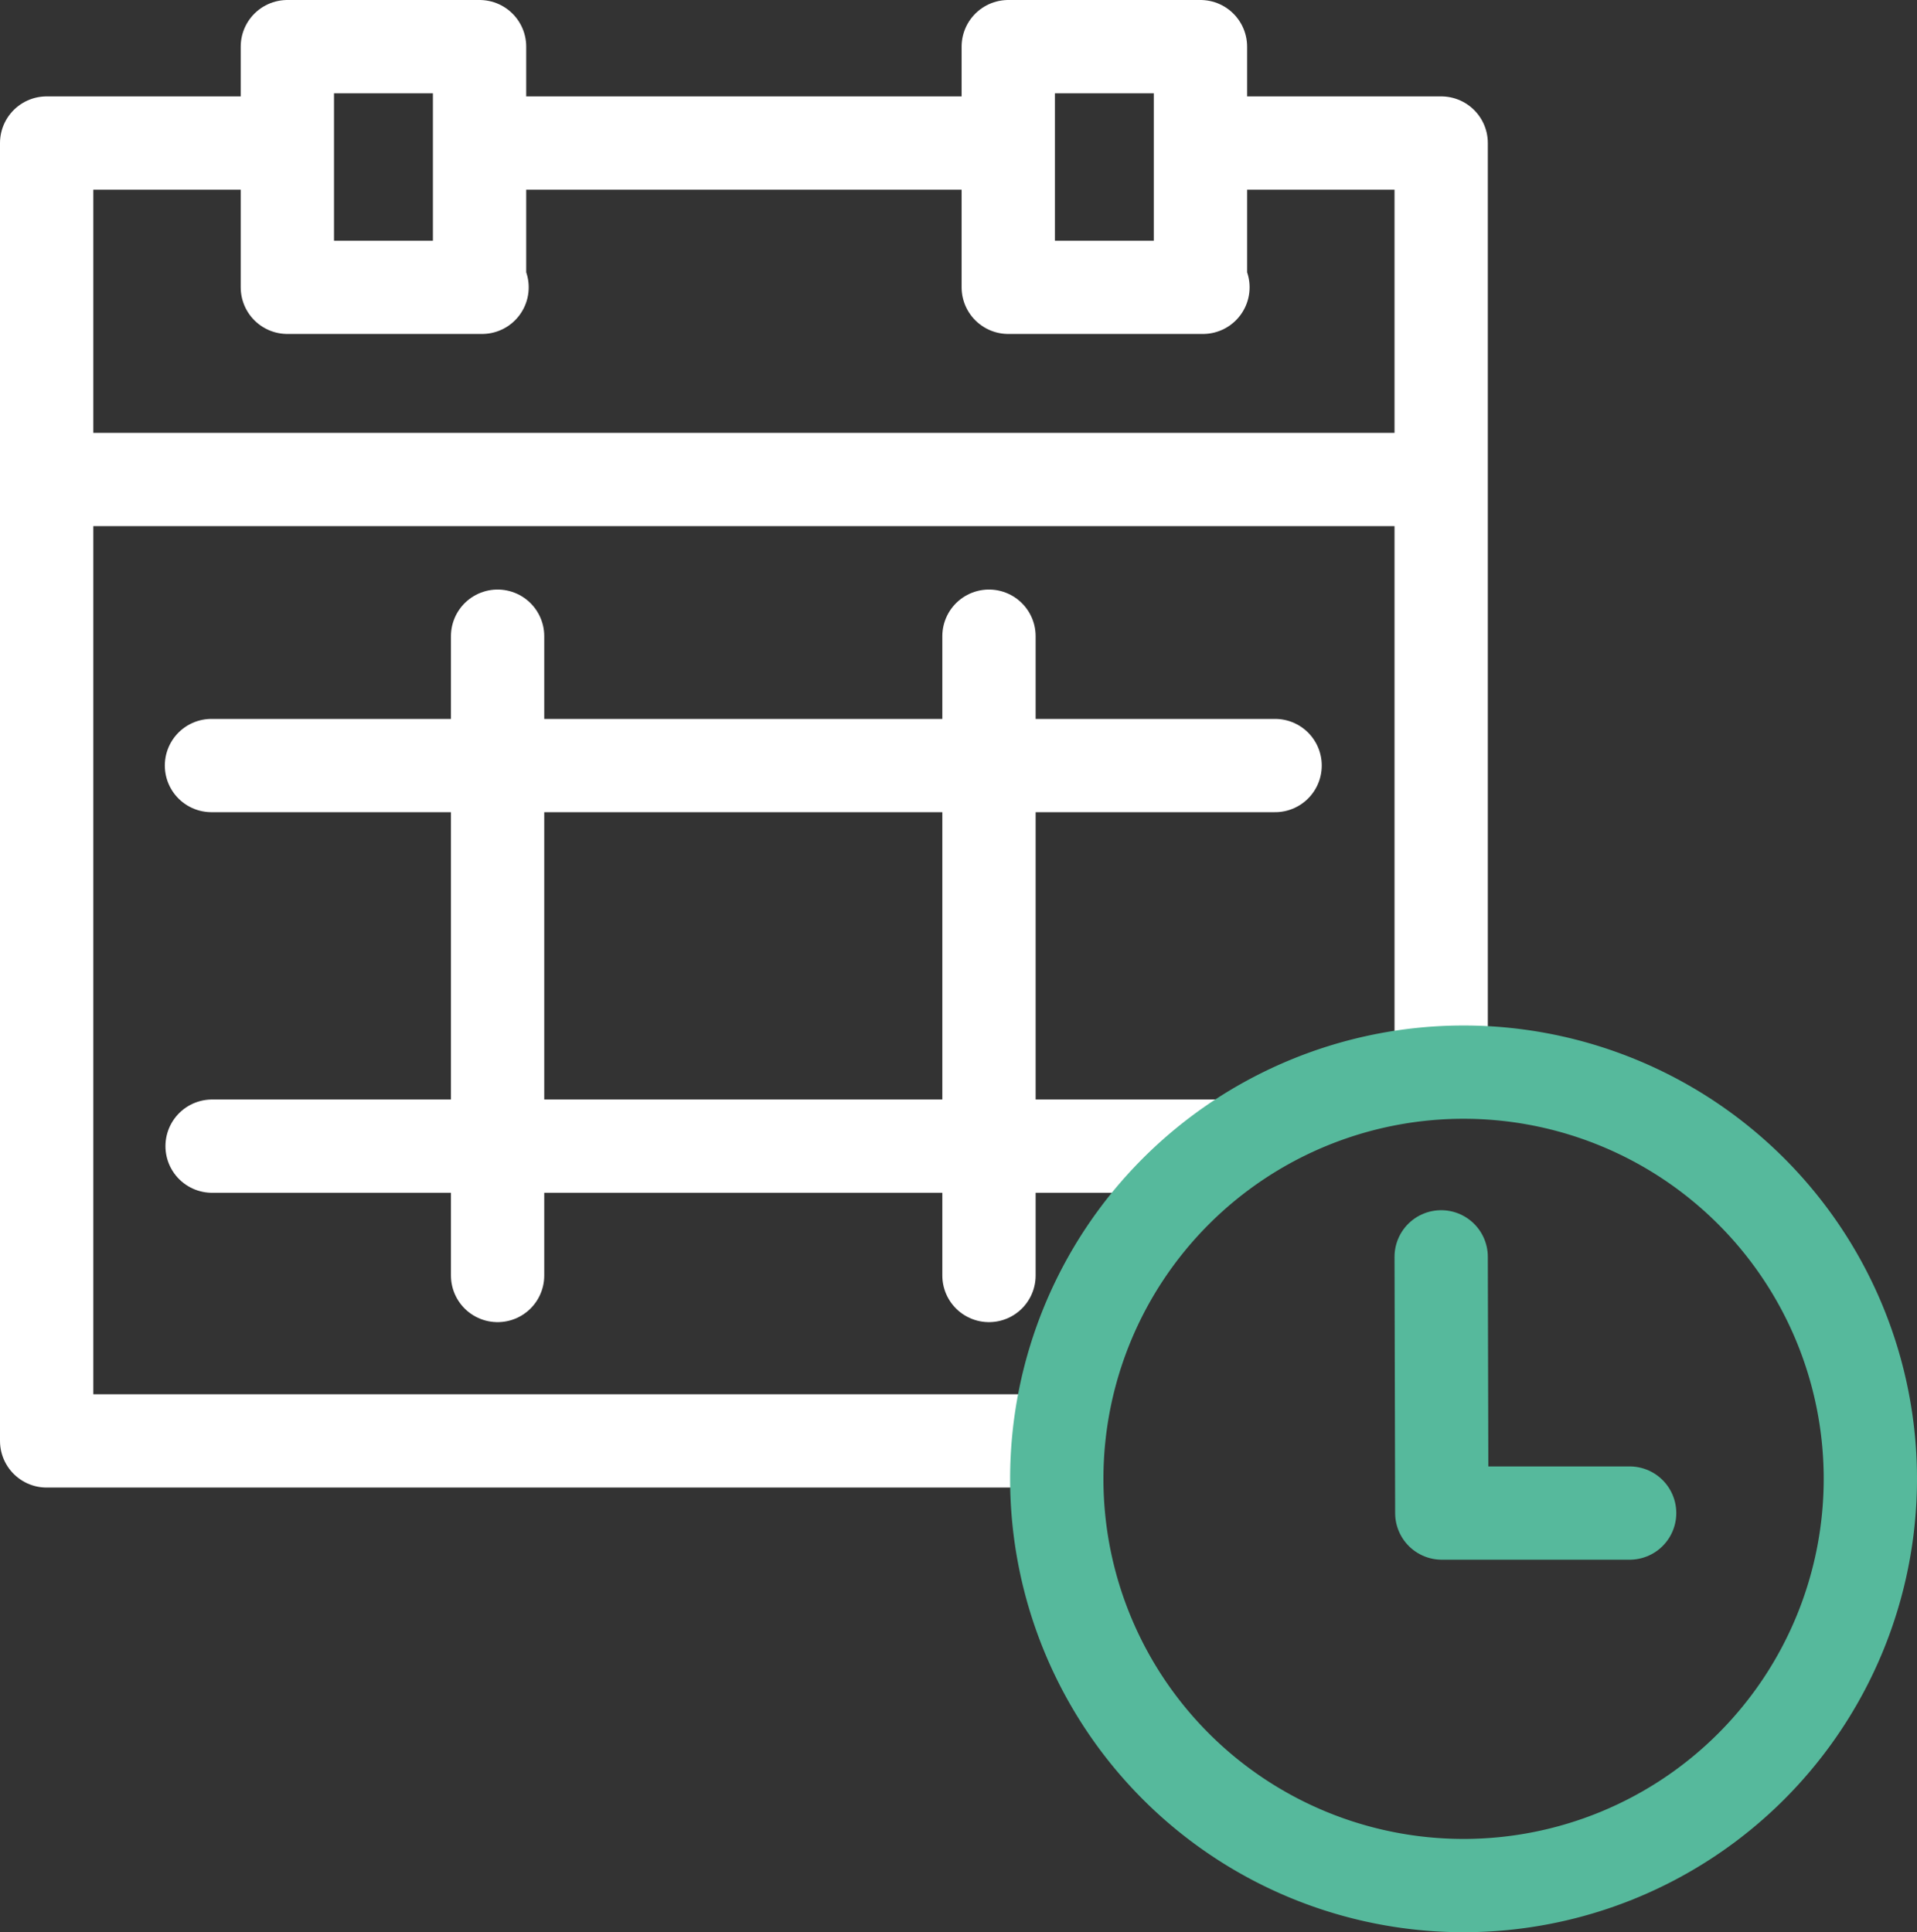 <?xml version="1.0" encoding="UTF-8"?>
<svg xmlns="http://www.w3.org/2000/svg" viewBox="0 0 30.82 31.07">
  <rect x="0" y="0" width="30.82" height="31.07" fill="#333333" stroke="none"/>
  <defs>
    <style>.cls-1,.cls-2,.cls-3{fill:none;stroke-width:1.5px;}.cls-1{stroke:#fff;}.cls-1,.cls-3{stroke-linecap:round;stroke-linejoin:round;}.cls-2,.cls-3{stroke:#56b99c;}</style>
  </defs>
  <title>Icon_Element 135</title>
  <g id="Ebene_2" data-name="Ebene 2">
    <g id="Ebene_1-2" data-name="Ebene 1">
      <path class="cls-1" d="M23.17,16.92V2.3H19.3M4.62,2.3H.75V23.17h16m-9-18.55H4.62V.75H7.71V4.62Zm11.59,0H16.21V.75H19.3V4.62ZM7.71,2.3h8.5M.75,7.71H23.17M8,10.23V20.51m7.9-10.28V20.51m-12.5-8.2h17.1M3.41,18.43H19.55"></path>
      <path class="cls-2" d="M23.53,30.32a6.54,6.54,0,1,1,6.54-6.54,6.54,6.54,0,0,1-6.54,6.54Z"></path>
      <polyline class="cls-3" points="23.17 20.21 23.18 24.33 26.2 24.33"></polyline>
    </g>
  </g>
</svg>
